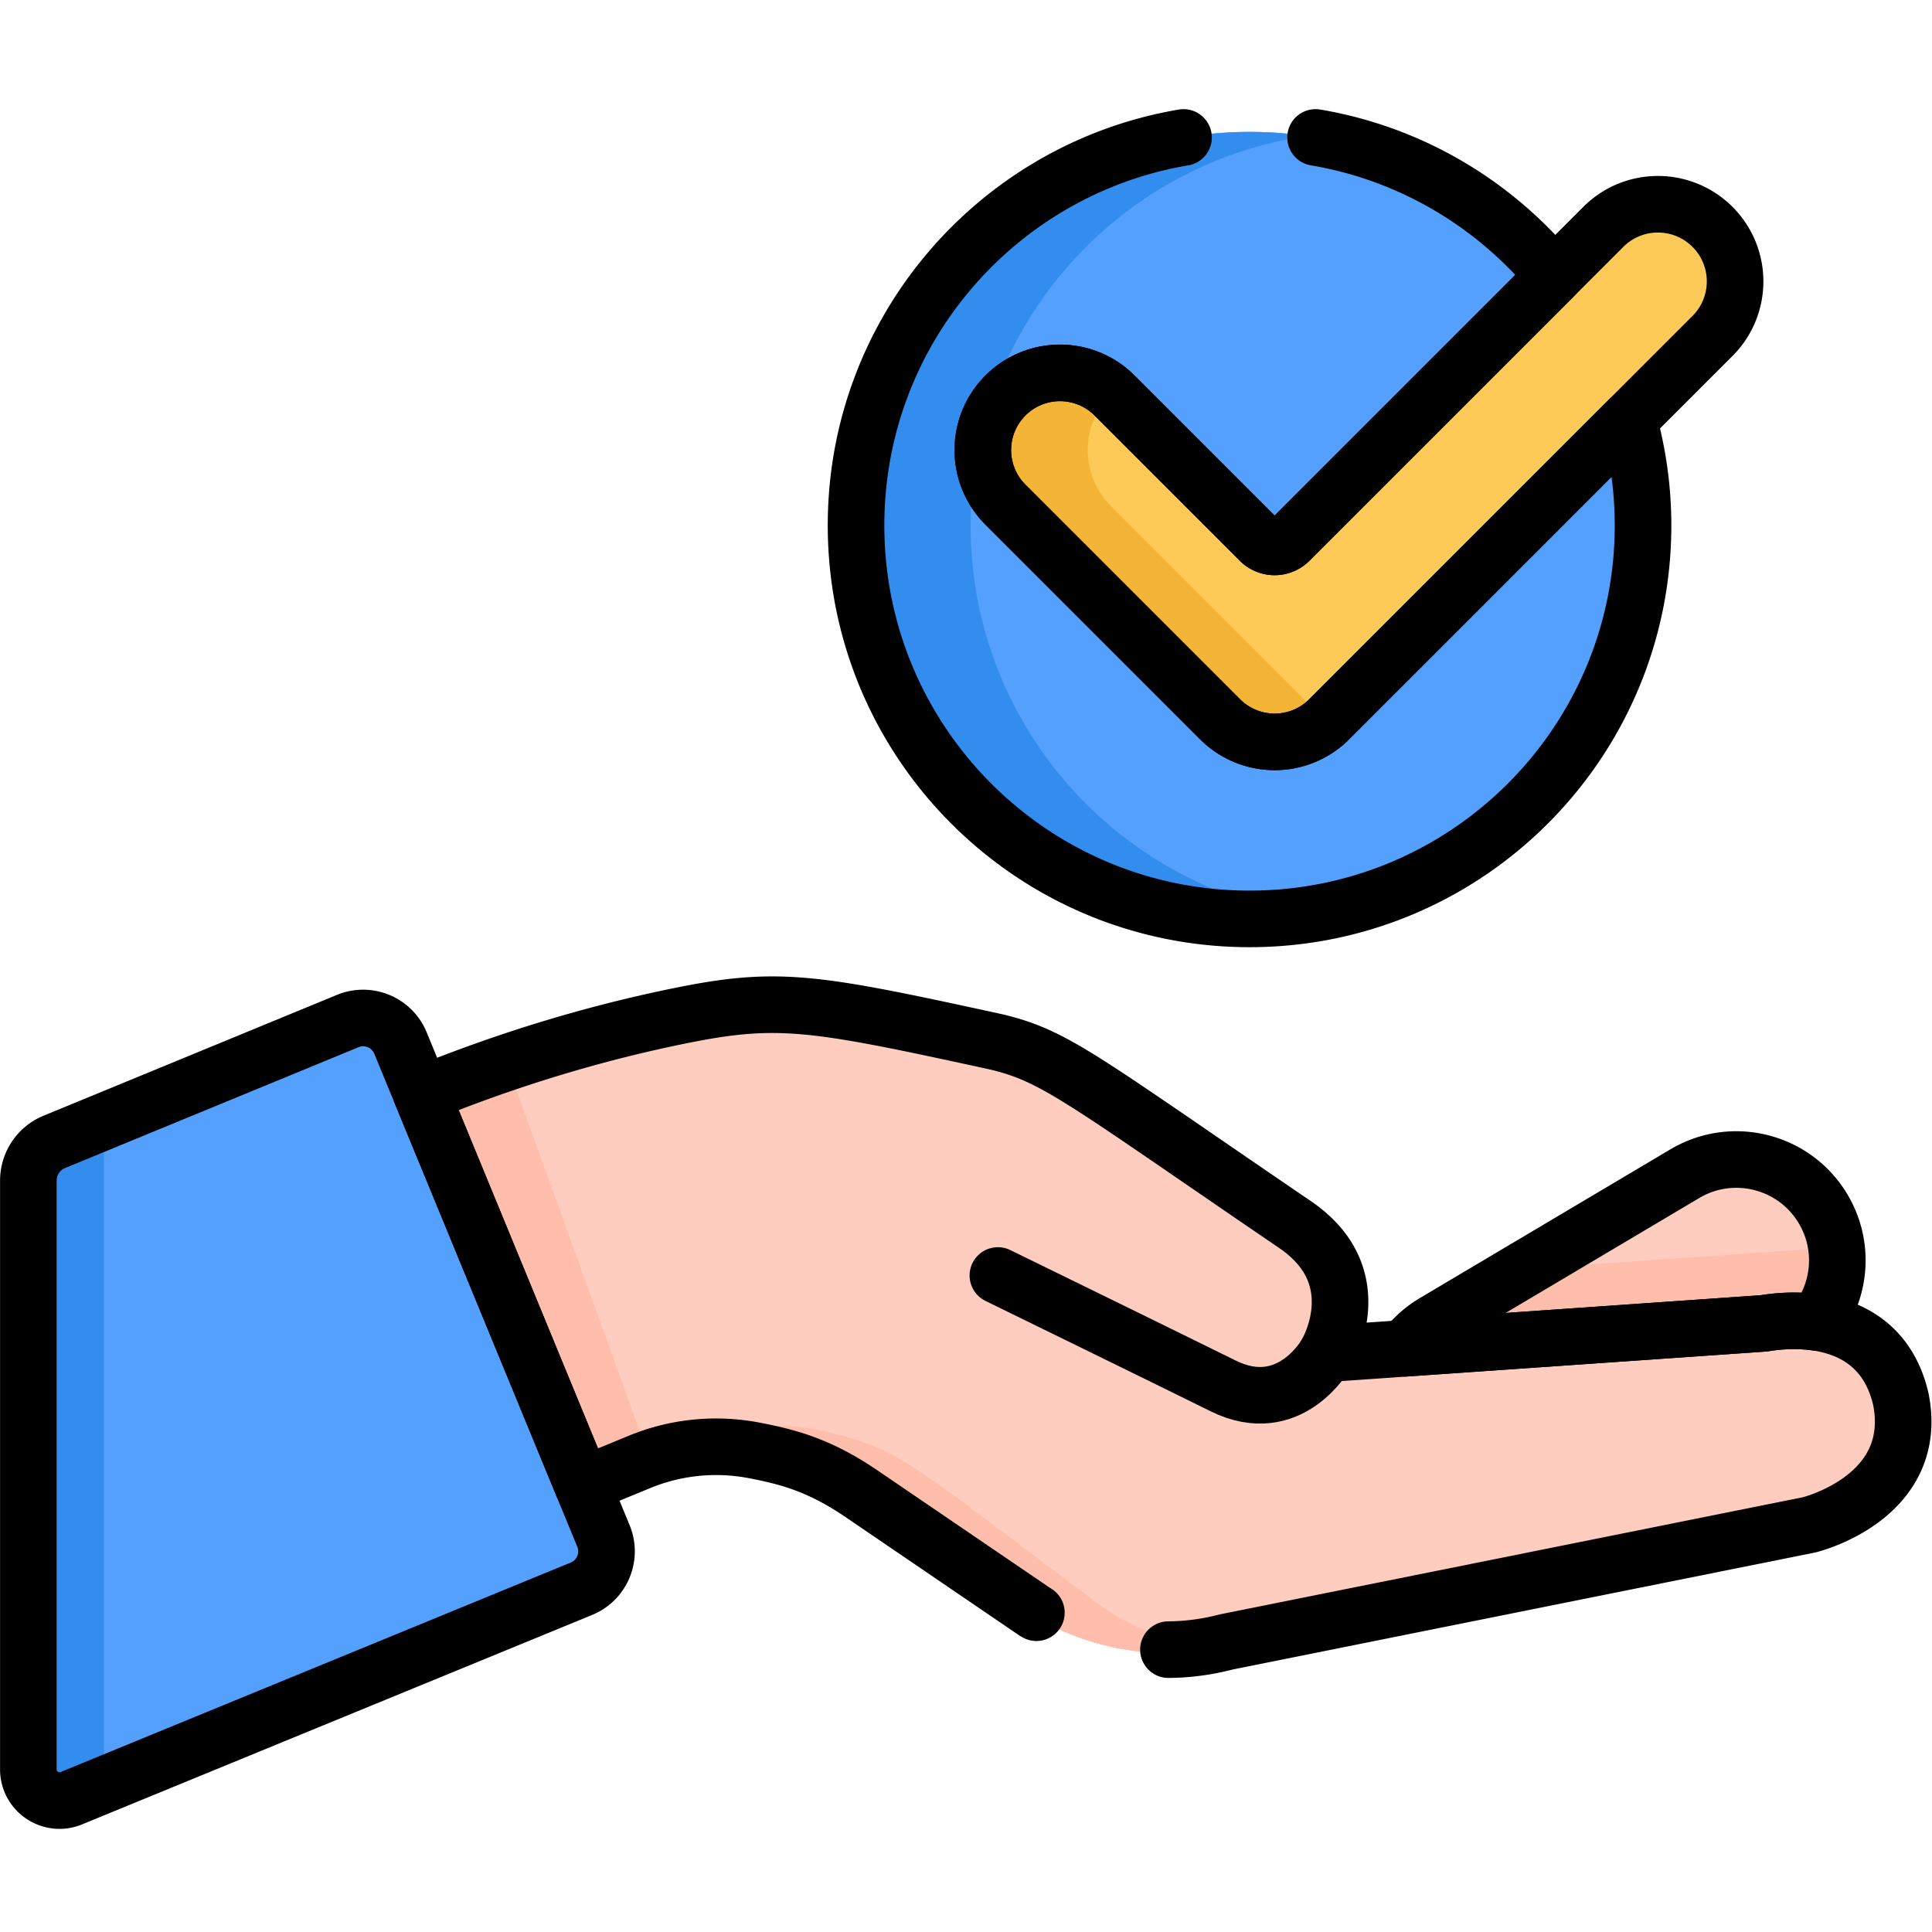 <?xml version="1.0" encoding="UTF-8"?>
<svg xmlns="http://www.w3.org/2000/svg" xmlns:xlink="http://www.w3.org/1999/xlink" xmlns:svgjs="http://svgjs.com/svgjs" version="1.1" width="512" height="512" x="0" y="0" viewBox="0 0 682.667 682.667" style="enable-background:new 0 0 512 512" xml:space="preserve">
  <g>
    <defs>
      <clipPath id="a">
        <path d="M0 512h512V0H0Z" fill="#000000" data-original="#000000"></path>
      </clipPath>
    </defs>
    <g clip-path="url(#a)" transform="matrix(1.333 0 0 -1.333 0 682.667)">
      <path d="M0 0a20.45 20.45 0 0 0-28.929 0l-56.893 56.895c-7.99 7.988-7.99 20.94 0 28.928 7.989 7.99 20.942 7.99 28.928 0l38.515-38.514a5.535 5.535 0 0 1 7.83 0l70.145 70.144c-19.129 23.342-48.178 38.243-80.712 38.243-57.606 0-104.305-46.699-104.305-104.306 0-57.606 46.699-104.306 104.305-104.306 57.607 0 104.306 46.7 104.306 104.306 0 9.693-1.351 19.068-3.825 27.974z" style="fill-opacity:1;fill-rule:nonzero;stroke:none" transform="translate(352.402 321.468)" fill="#54A0FF" data-original="#54a0ff"></path>
      <path d="M0 0c0 52.464 38.736 95.875 89.167 103.208a105.044 105.044 0 0 1-15.166 1.098C16.396 104.306-30.304 57.606-30.304 0c0-57.606 46.7-104.305 104.305-104.305 5.147 0 10.205.379 15.152 1.099C38.729-95.867 0-52.459 0 0" style="fill-opacity:1;fill-rule:nonzero;stroke:none" transform="translate(257.285 372.858)" fill="#338DEF" data-original="#338def"></path>
      <path d="M0 0c-8.187 8.19-21.445 8.191-29.636 0l-83.219-83.217a5.042 5.042 0 0 0-7.123 0l-38.514 38.514c-8.188 8.192-21.445 8.192-29.636 0-8.191-8.189-8.192-21.445 0-29.635l56.894-56.895c8.175-8.179 21.451-8.187 29.635 0L0-29.636C8.191-21.447 8.191-8.189 0 0" style="fill-opacity:1;fill-rule:nonzero;stroke:none" transform="translate(454.354 452.348)" fill="#FECA57" data-original="#feca57"></path>
      <path d="m0 0-56.894 56.895c-8.191 8.19-8.19 21.447 0 29.635.223.223.463.416.693.627-8.226 7.535-20.974 7.342-28.943-.627-8.19-8.188-8.191-21.445 0-29.635L-28.25 0C-20.297-7.956-7.531-8.157.693-.626.463-.416.223-.223 0 0" style="fill-opacity:1;fill-rule:nonzero;stroke:none" transform="translate(351.37 321.115)" fill="#F4B537" data-original="#f4b537"></path>
      <path d="m0 0-95.398-6.634A26.806 26.806 0 0 0-87.711.238l66.724 39.61c12.768 7.579 29.262 3.373 36.841-9.394 5.803-9.775 4.678-21.72-1.887-30.19C7.039 1.252 1.027.145 0 0" style="fill-opacity:1;fill-rule:nonzero;stroke:none" transform="translate(467.397 159.935)" fill="#FFBEAB" data-original="#ffbeab"></path>
      <path d="m0 0-72.179-5.02-26.528-15.748a26.768 26.768 0 0 1-7.687-6.873l95.398 6.635c1.027.145 7.039 1.252 13.967.264A26.961 26.961 0 0 1 8.151.667C3.914.677.723.102 0 0" style="fill-opacity:1;fill-rule:nonzero;stroke:none" transform="translate(478.394 180.94)" fill="#FFBEAB" data-original="#ffbeab"></path>
      <path d="m0 0-15.161-6.243-42.864 104.092c22.213 9.043 45.185 16.13 68.689 20.91 26.285 5.345 35.585 3.693 84.268-6.931l.001-.003c15.834-3.775 22.38-9.673 79.606-48.658 20.648-14.063 8.294-34.383 8.294-34.383l116.442 8.098c2.341.329 30.527 5.661 36.531-20.172 4.785-24.076-19.614-32.22-24.384-33.466L156.107-47.958l-.02-.005c-23.51-6.14-42.801 3.125-50.981 8.141L59.252-8.583C41.671 3.39 19.444 8.007 0 0" style="fill-opacity:1;fill-rule:nonzero;stroke:none" transform="translate(168.122 124.057)" fill="#FFBEAB" data-original="#ffbeab"></path>
      <path d="m0 0-15.161-6.243-42.864 104.092c22.213 9.043 45.185 16.13 68.689 20.91 26.285 5.345 35.585 3.693 84.268-6.931l.001-.003c15.834-3.775 22.38-9.673 79.606-48.658 20.648-14.063 8.294-34.383 8.294-34.383l116.442 8.098c2.341.329 30.527 5.661 36.531-20.172 4.785-24.076-19.614-32.22-24.384-33.466L156.107-47.958l-.02-.005c-23.51-6.14-42.801 3.125-50.981 8.141L59.252-8.583C41.671 3.39 19.444 8.007 0 0" style="fill-opacity:1;fill-rule:nonzero;stroke:none" transform="translate(168.122 124.057)" fill="#FFBEAB" data-original="#ffbeab"></path>
      <path d="M0 0a401.747 401.747 0 0 1-24.024-8.893l42.863-104.091L34-106.741a53.783 53.783 0 0 0 4.108 1.491z" style="fill-opacity:1;fill-rule:nonzero;stroke:none" transform="translate(134.122 230.798)" fill="#FFBEAB" data-original="#ffbeab"></path>
      <path d="M0 0c-51.759 38.64-53.173 41.815-73.573 46.613-17.847 4.198-29.449-1.257-42.53-5.993 15.116 3.533 34.063.394 51.078-11.194L-19.17-1.813c7.641-4.686 24.981-13.076 46.398-9.154C14.728-8.841 5.123-3.455 0 0" style="fill-opacity:1;fill-rule:nonzero;stroke:none" transform="translate(292.399 86.048)" fill="#FFBEAB" data-original="#ffbeab"></path>
      <path d="M0 0c12.9 0 21.952 9.375 25.556 15.887.033.058.065.117.095.177l3.186 6.138-17.888-1.244c-2.664-3.36-8.763-8.708-18.312-3.996-19.07 9.411-64.544 31.632-65.002 31.856a7.498 7.498 0 0 1-6.582-13.473C-78.49 35.123-33.042 12.914-14 3.517-8.95 1.024-4.266 0 0 0" style="fill-opacity:1;fill-rule:nonzero;stroke:none" transform="translate(340.138 131.892)" fill="#FFBEAB" data-original="#ffbeab"></path>
      <path d="m0 0-53.789 130.623c-2.251 5.466-8.508 8.074-13.975 5.822l-77.764-32.022a11.084 11.084 0 0 1-6.864-10.249V-61.855c0-5.869 5.956-9.861 11.386-7.632L-5.822-13.976C-.355-11.724 2.251-5.467 0 0" style="fill-opacity:1;fill-rule:nonzero;stroke:none" transform="translate(159.97 104.95)" fill="#54A0FF" data-original="#54a0ff"></path>
      <path d="M0 0v167.37c0 1.391.25 2.739.702 4.003l-13.83-5.696a11.084 11.084 0 0 1-6.865-10.249V-.601c0-5.869 5.956-9.861 11.386-7.632l9.688 3.978A8.793 8.793 0 0 0 0 0" style="fill-opacity:1;fill-rule:nonzero;stroke:none" transform="translate(27.57 43.696)" fill="#54A0FF" data-original="#54a0ff"></path>
      <path d="m0 0-95.398-6.634A26.806 26.806 0 0 0-87.711.238l66.724 39.61c12.768 7.579 29.262 3.373 36.841-9.394 5.803-9.775 4.678-21.72-1.887-30.19C7.039 1.252 1.027.145 0 0" style="fill-opacity:1;fill-rule:nonzero;stroke:none" transform="translate(467.397 159.935)" fill="#FFCDBF" data-original="#ffcdbf"></path>
      <path d="m0 0-72.179-5.02-26.528-15.748a26.768 26.768 0 0 1-7.687-6.873l95.398 6.635c1.027.145 7.039 1.252 13.967.264A26.961 26.961 0 0 1 8.151.667C3.914.677.723.102 0 0" style="fill-opacity:1;fill-rule:nonzero;stroke:none" transform="translate(478.394 180.94)" fill="#FFBEAB" data-original="#ffbeab"></path>
      <path d="m0 0-15.161-6.243-42.864 104.092c22.213 9.043 45.185 16.13 68.689 20.91 26.285 5.345 35.585 3.693 84.268-6.931l.001-.003c15.834-3.775 22.38-9.673 79.606-48.658 20.648-14.063 8.294-34.383 8.294-34.383l116.442 8.098c2.341.329 30.527 5.661 36.531-20.172 4.785-24.076-19.614-32.22-24.384-33.466L156.107-47.958l-.02-.005c-23.51-6.14-42.801 3.125-50.981 8.141L59.252-8.583C41.671 3.39 19.444 8.007 0 0" style="fill-opacity:1;fill-rule:nonzero;stroke:none" transform="translate(168.122 124.057)" fill="#FFBEAB" data-original="#ffbeab"></path>
      <path d="m0 0-15.161-6.243-42.864 104.092c22.213 9.043 45.185 16.13 68.689 20.91 26.285 5.345 35.585 3.693 84.268-6.931l.001-.003c15.834-3.775 22.38-9.673 79.606-48.658 20.648-14.063 8.294-34.383 8.294-34.383l116.442 8.098c2.341.329 30.527 5.661 36.531-20.172 4.785-24.076-19.614-32.22-24.384-33.466L156.107-47.958l-.02-.005c-23.51-6.14-42.801 3.125-50.981 8.141L59.252-8.583C41.671 3.39 19.444 8.007 0 0" style="fill-opacity:1;fill-rule:nonzero;stroke:none" transform="translate(168.122 124.057)" fill="#FFCDBF" data-original="#ffcdbf"></path>
      <path d="M0 0a401.747 401.747 0 0 1-24.024-8.893l42.863-104.091L34-106.741a53.783 53.783 0 0 0 4.108 1.491z" style="fill-opacity:1;fill-rule:nonzero;stroke:none" transform="translate(134.122 230.798)" fill="#FFBEAB" data-original="#ffbeab"></path>
      <path d="M0 0c-51.759 38.64-53.173 41.815-73.573 46.613-17.847 4.198-29.449-1.257-42.53-5.993 15.116 3.533 34.063.394 51.078-11.194L-19.17-1.813c7.641-4.686 24.981-13.076 46.398-9.154C14.728-8.841 5.123-3.455 0 0" style="fill-opacity:1;fill-rule:nonzero;stroke:none" transform="translate(292.399 86.048)" fill="#FFBEAB" data-original="#ffbeab"></path>
      <path d="m0 0-53.789 130.623c-2.251 5.466-8.508 8.074-13.975 5.822l-77.764-32.022a11.084 11.084 0 0 1-6.864-10.249V-61.855c0-5.869 5.956-9.861 11.386-7.632L-5.822-13.976C-.355-11.724 2.251-5.467 0 0" style="fill-opacity:1;fill-rule:nonzero;stroke:none" transform="translate(159.97 104.95)" fill="#54A0FF" data-original="#54a0ff"></path>
      <path d="M0 0v167.37c0 1.391.25 2.739.702 4.003l-13.83-5.696a11.084 11.084 0 0 1-6.865-10.249V-.601c0-5.869 5.956-9.861 11.386-7.632l9.688 3.978A8.793 8.793 0 0 0 0 0" style="fill-opacity:1;fill-rule:nonzero;stroke:none" transform="translate(27.57 43.696)" fill="#338DEF" data-original="#338def"></path>
      <path d="M0 0s-9.567-17.282-27.294-8.533C-45.022.216-87.05 20.751-87.05 20.751" style="stroke-linecap: round; stroke-linejoin: round; stroke-miterlimit: 10; stroke-dasharray: none; stroke-opacity: 1;" transform="translate(351.564 153.274)" fill="none" stroke="#000000" stroke-width="15px" stroke-linecap="round" stroke-linejoin="round" stroke-miterlimit="10" stroke-dasharray="none" stroke-opacity="" data-original="#000000"></path>
      <path d="m0 0-94.98-6.605A26.664 26.664 0 0 0-87.328.237l66.433 39.437c12.712 7.545 29.134 3.358 36.68-9.354 5.777-9.731 4.657-21.624-1.879-30.057C7.009 1.247 1.023.144 0 0Z" style="stroke-linecap: round; stroke-linejoin: round; stroke-miterlimit: 10; stroke-dasharray: none; stroke-opacity: 1;" transform="translate(467.498 161.336)" fill="none" stroke="#000000" stroke-width="15px" stroke-linecap="round" stroke-linejoin="round" stroke-miterlimit="10" stroke-dasharray="none" stroke-opacity="" data-original="#000000"></path>
      <path d="m0 0-53.809 130.671c-2.252 5.469-8.511 8.078-13.98 5.825l-77.793-32.034a11.088 11.088 0 0 1-6.866-10.254V-61.877c0-5.872 5.958-9.866 11.389-7.636L-5.824-13.98C-.355-11.729 2.252-5.469 0 0Z" style="stroke-linecap: round; stroke-linejoin: round; stroke-miterlimit: 10; stroke-dasharray: none; stroke-opacity: 1;" transform="translate(159.964 104.976)" fill="none" stroke="#000000" stroke-width="15px" stroke-linecap="round" stroke-linejoin="round" stroke-miterlimit="10" stroke-dasharray="none" stroke-opacity="" data-original="#000000"></path>
      <path d="M0 0c-7.986 7.989-20.939 7.989-28.929 0l-83.218-83.217a5.538 5.538 0 0 0-7.831 0l-38.514 38.514c-7.987 7.99-20.939 7.99-28.929 0-7.989-7.987-7.989-20.94 0-28.928l56.894-56.895a20.45 20.45 0 0 1 28.928 0L0-28.929C7.989-20.941 7.989-7.988 0 0Z" style="stroke-linecap: round; stroke-linejoin: round; stroke-miterlimit: 10; stroke-dasharray: none; stroke-opacity: 1;" transform="translate(453.938 451.994)" fill="none" stroke="#000000" stroke-width="15px" stroke-linecap="round" stroke-linejoin="round" stroke-miterlimit="10" stroke-dasharray="none" stroke-opacity="" data-original="#000000"></path>
      <path d="M0 0c-49.273-8.325-86.806-51.194-86.806-102.836 0-57.606 46.7-104.306 104.306-104.306 57.606 0 104.306 46.7 104.306 104.306 0 9.694-1.351 19.067-3.826 27.974l-79.365-79.364a20.45 20.45 0 0 0-28.928 0l-56.894 56.894c-7.989 7.989-7.989 20.941 0 28.929 7.99 7.99 20.942 7.99 28.929 0l38.514-38.514a5.535 5.535 0 0 1 7.83 0l70.145 70.144C82.589-17.71 60.35-4.282 35 .002" style="stroke-linecap: round; stroke-linejoin: round; stroke-miterlimit: 10; stroke-dasharray: none; stroke-opacity: 1;" transform="translate(313.724 475.694)" fill="none" stroke="#000000" stroke-width="15px" stroke-linecap="round" stroke-linejoin="round" stroke-miterlimit="10" stroke-dasharray="none" stroke-opacity="" data-original="#000000"></path>
      <path d="M0 0a61.842 61.842 0 0 1 15.231 2.019l154.636 31.065c4.749 1.242 29.042 9.351 24.278 33.321-5.978 25.72-34.041 20.411-36.372 20.083L41.84 78.425s12.301 20.232-8.258 34.234c-56.975 38.814-63.493 44.687-79.257 48.445l-.001.003c-48.471 10.578-57.73 12.222-83.9 6.9-23.401-4.758-46.273-11.815-68.388-20.819l42.676-103.636 15.095 6.216c9.586 3.947 20.12 5 30.304 3.065 10.024-1.905 17.978-4.316 28.689-11.611l45.654-31.102c.174-.107.361-.219.546-.329" style="stroke-linecap: round; stroke-linejoin: round; stroke-miterlimit: 10; stroke-dasharray: none; stroke-opacity: 1;" transform="translate(309.724 74.848)" fill="none" stroke="#000000" stroke-width="15px" stroke-linecap="round" stroke-linejoin="round" stroke-miterlimit="10" stroke-dasharray="none" stroke-opacity="" data-original="#000000"></path>
    </g>
  </g>
</svg>
